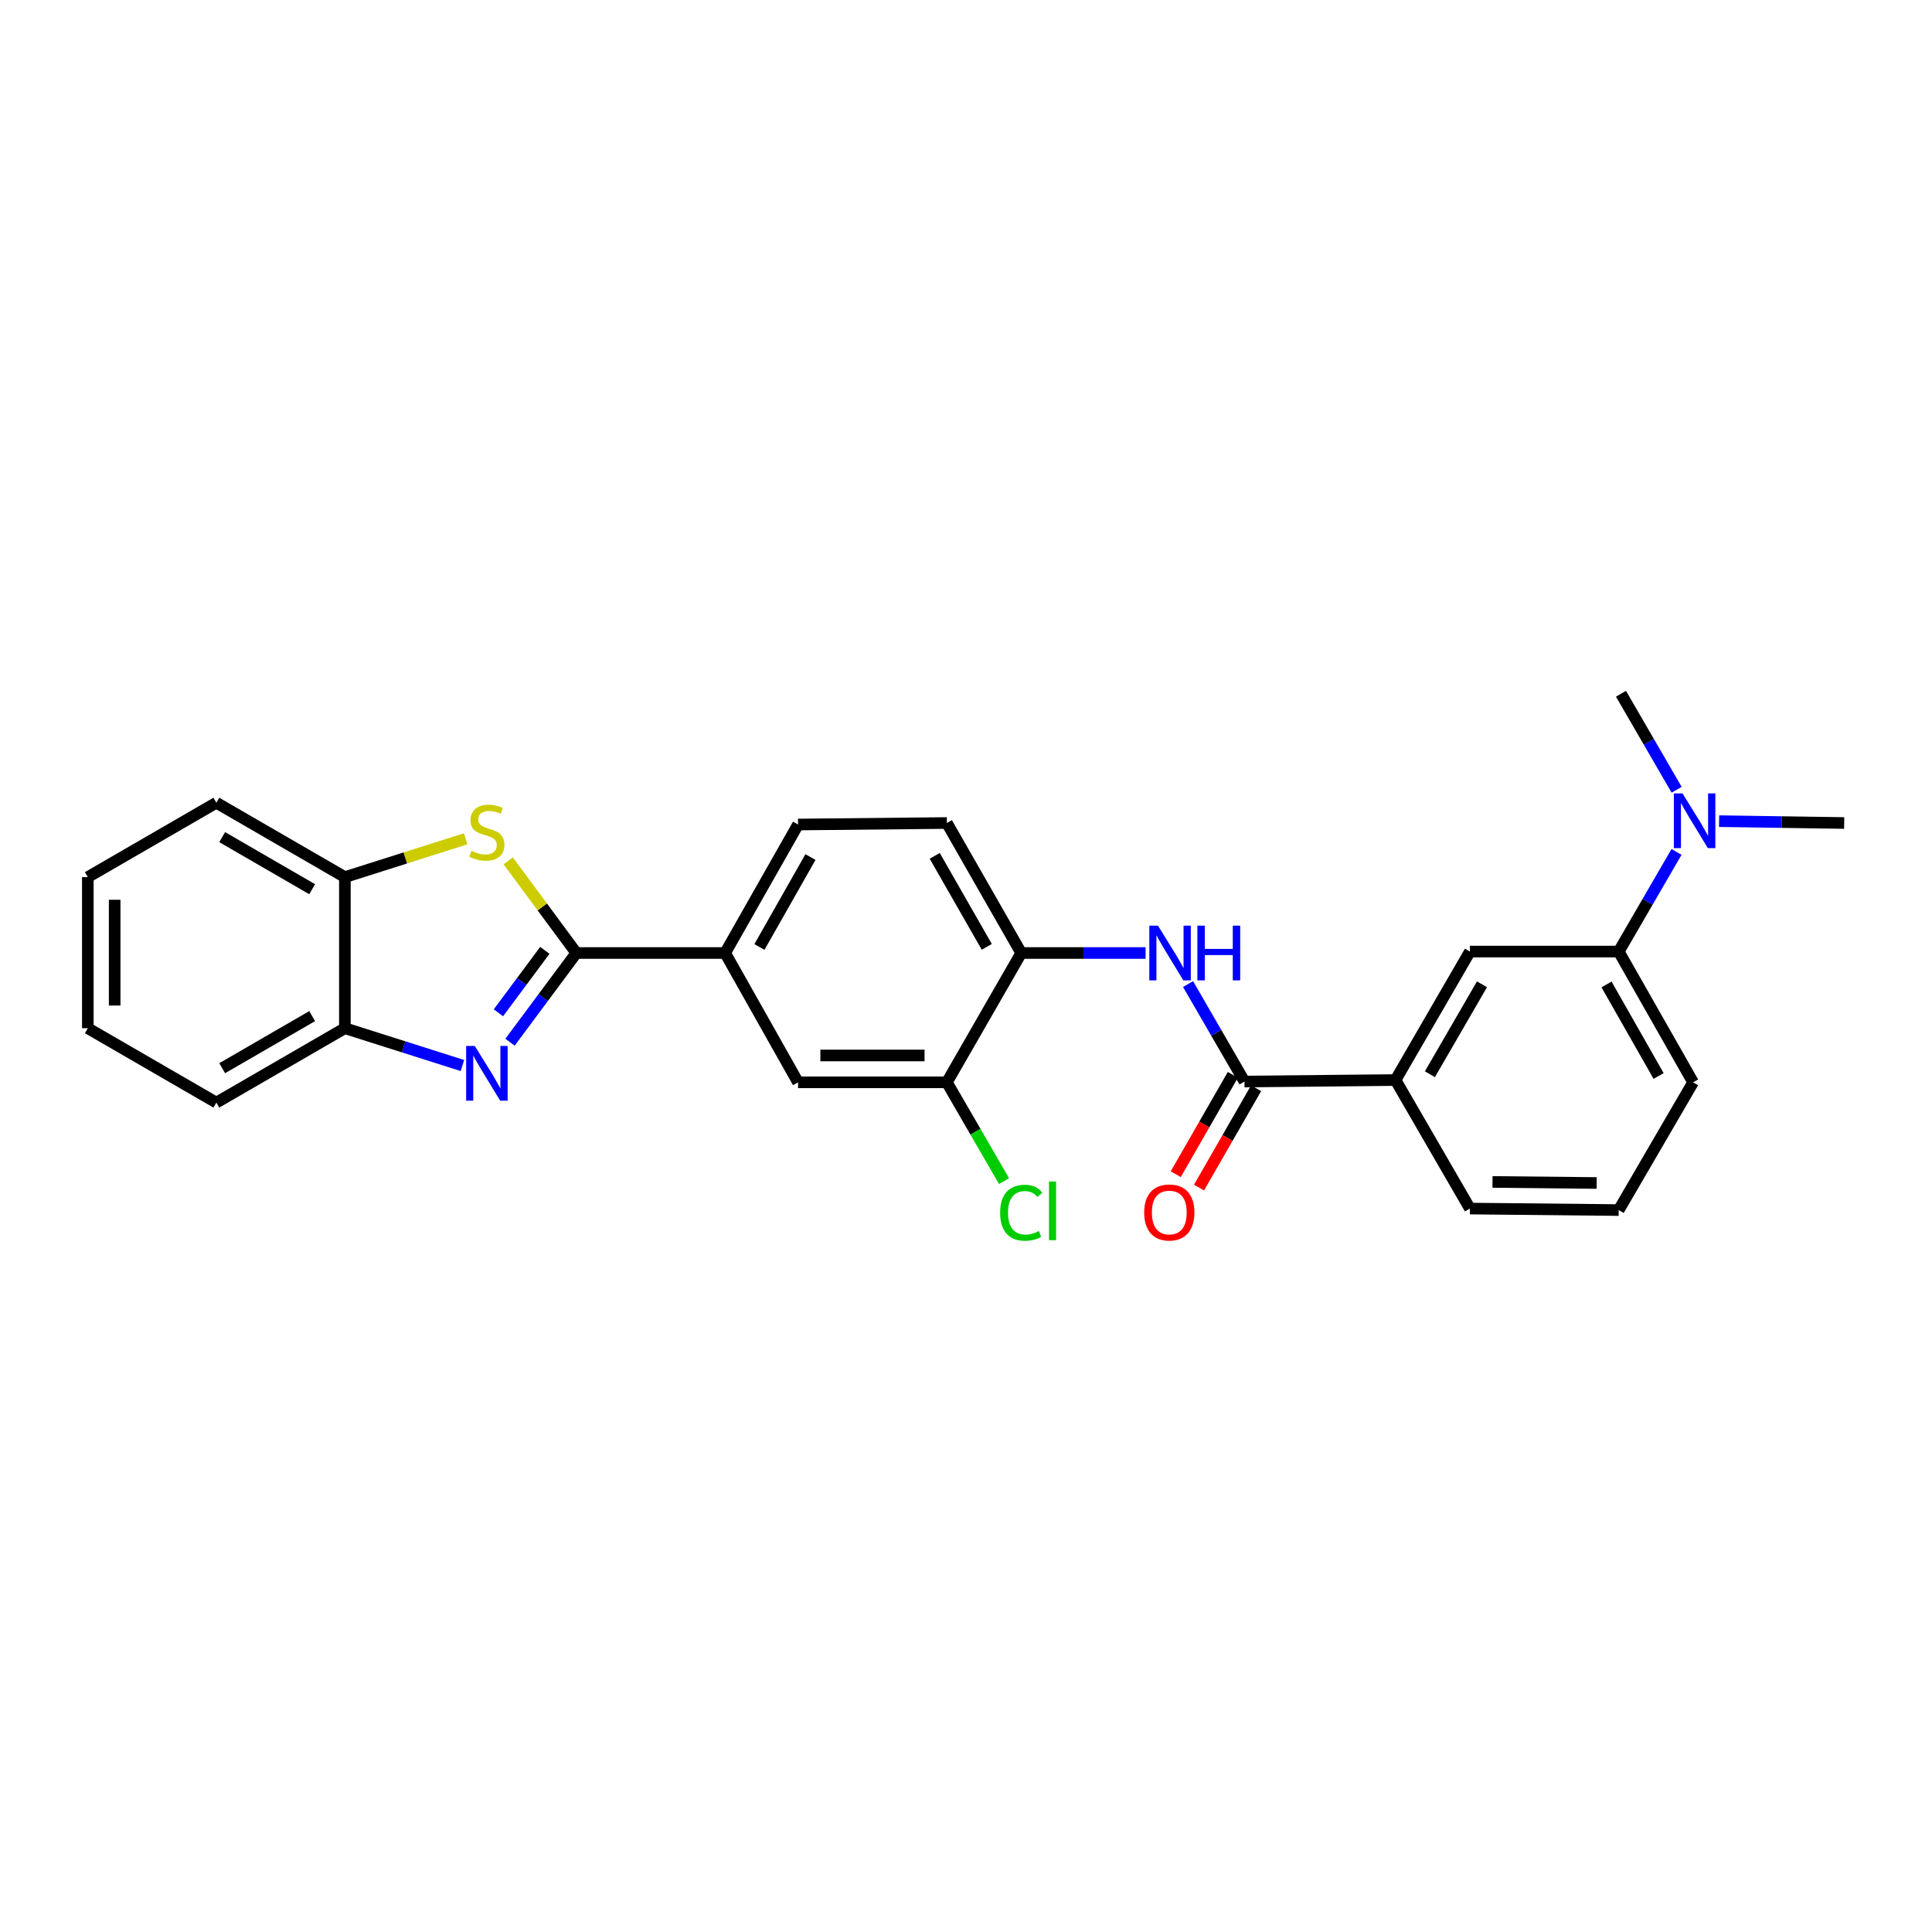 <?xml version='1.0' encoding='iso-8859-1'?>
<svg version='1.1' baseProfile='full'
              xmlns='http://www.w3.org/2000/svg'
                      xmlns:rdkit='http://www.rdkit.org/xml'
                      xmlns:xlink='http://www.w3.org/1999/xlink'
                  xml:space='preserve'
width='1000px' height='1000px' viewBox='0 0 1000 1000'>
<!-- END OF HEADER -->
<rect style='opacity:1.0;fill:#FFFFFF;stroke:none' width='1000' height='1000' x='0' y='0'> </rect>
<path class='bond-0' d='M 298.311,493.275 L 281.149,516.357' style='fill:none;fill-rule:evenodd;stroke:#000000;stroke-width:6px;stroke-linecap:butt;stroke-linejoin:miter;stroke-opacity:1' />
<path class='bond-0' d='M 281.149,516.357 L 263.987,539.438' style='fill:none;fill-rule:evenodd;stroke:#0000FF;stroke-width:6px;stroke-linecap:butt;stroke-linejoin:miter;stroke-opacity:1' />
<path class='bond-0' d='M 282.01,491.907 L 269.996,508.064' style='fill:none;fill-rule:evenodd;stroke:#000000;stroke-width:6px;stroke-linecap:butt;stroke-linejoin:miter;stroke-opacity:1' />
<path class='bond-0' d='M 269.996,508.064 L 257.982,524.221' style='fill:none;fill-rule:evenodd;stroke:#0000FF;stroke-width:6px;stroke-linecap:butt;stroke-linejoin:miter;stroke-opacity:1' />
<path class='bond-1' d='M 298.311,493.275 L 280.677,469.427' style='fill:none;fill-rule:evenodd;stroke:#000000;stroke-width:6px;stroke-linecap:butt;stroke-linejoin:miter;stroke-opacity:1' />
<path class='bond-1' d='M 280.677,469.427 L 263.042,445.578' style='fill:none;fill-rule:evenodd;stroke:#CCCC00;stroke-width:6px;stroke-linecap:butt;stroke-linejoin:miter;stroke-opacity:1' />
<path class='bond-4' d='M 298.311,493.275 L 375.328,493.275' style='fill:none;fill-rule:evenodd;stroke:#000000;stroke-width:6px;stroke-linecap:butt;stroke-linejoin:miter;stroke-opacity:1' />
<path class='bond-5' d='M 239.348,551.515 L 208.929,541.856' style='fill:none;fill-rule:evenodd;stroke:#0000FF;stroke-width:6px;stroke-linecap:butt;stroke-linejoin:miter;stroke-opacity:1' />
<path class='bond-5' d='M 208.929,541.856 L 178.511,532.197' style='fill:none;fill-rule:evenodd;stroke:#000000;stroke-width:6px;stroke-linecap:butt;stroke-linejoin:miter;stroke-opacity:1' />
<path class='bond-6' d='M 241.008,434.16 L 209.759,444.079' style='fill:none;fill-rule:evenodd;stroke:#CCCC00;stroke-width:6px;stroke-linecap:butt;stroke-linejoin:miter;stroke-opacity:1' />
<path class='bond-6' d='M 209.759,444.079 L 178.511,453.999' style='fill:none;fill-rule:evenodd;stroke:#000000;stroke-width:6px;stroke-linecap:butt;stroke-linejoin:miter;stroke-opacity:1' />
<path class='bond-2' d='M 644.136,559.808 L 629.535,534.583' style='fill:none;fill-rule:evenodd;stroke:#000000;stroke-width:6px;stroke-linecap:butt;stroke-linejoin:miter;stroke-opacity:1' />
<path class='bond-2' d='M 629.535,534.583 L 614.933,509.357' style='fill:none;fill-rule:evenodd;stroke:#0000FF;stroke-width:6px;stroke-linecap:butt;stroke-linejoin:miter;stroke-opacity:1' />
<path class='bond-8' d='M 644.136,559.808 L 722.312,559.028' style='fill:none;fill-rule:evenodd;stroke:#000000;stroke-width:6px;stroke-linecap:butt;stroke-linejoin:miter;stroke-opacity:1' />
<path class='bond-14' d='M 638.112,556.345 L 623.335,582.054' style='fill:none;fill-rule:evenodd;stroke:#000000;stroke-width:6px;stroke-linecap:butt;stroke-linejoin:miter;stroke-opacity:1' />
<path class='bond-14' d='M 623.335,582.054 L 608.558,607.763' style='fill:none;fill-rule:evenodd;stroke:#FF0000;stroke-width:6px;stroke-linecap:butt;stroke-linejoin:miter;stroke-opacity:1' />
<path class='bond-14' d='M 650.161,563.27 L 635.384,588.98' style='fill:none;fill-rule:evenodd;stroke:#000000;stroke-width:6px;stroke-linecap:butt;stroke-linejoin:miter;stroke-opacity:1' />
<path class='bond-14' d='M 635.384,588.98 L 620.607,614.689' style='fill:none;fill-rule:evenodd;stroke:#FF0000;stroke-width:6px;stroke-linecap:butt;stroke-linejoin:miter;stroke-opacity:1' />
<path class='bond-3' d='M 592.958,493.275 L 560.775,493.275' style='fill:none;fill-rule:evenodd;stroke:#0000FF;stroke-width:6px;stroke-linecap:butt;stroke-linejoin:miter;stroke-opacity:1' />
<path class='bond-3' d='M 560.775,493.275 L 528.591,493.275' style='fill:none;fill-rule:evenodd;stroke:#000000;stroke-width:6px;stroke-linecap:butt;stroke-linejoin:miter;stroke-opacity:1' />
<path class='bond-10' d='M 375.328,493.275 L 413.069,560.209' style='fill:none;fill-rule:evenodd;stroke:#000000;stroke-width:6px;stroke-linecap:butt;stroke-linejoin:miter;stroke-opacity:1' />
<path class='bond-15' d='M 375.328,493.275 L 413.069,426.774' style='fill:none;fill-rule:evenodd;stroke:#000000;stroke-width:6px;stroke-linecap:butt;stroke-linejoin:miter;stroke-opacity:1' />
<path class='bond-15' d='M 393.076,490.16 L 419.495,443.609' style='fill:none;fill-rule:evenodd;stroke:#000000;stroke-width:6px;stroke-linecap:butt;stroke-linejoin:miter;stroke-opacity:1' />
<path class='bond-21' d='M 178.511,532.197 L 111.979,570.702' style='fill:none;fill-rule:evenodd;stroke:#000000;stroke-width:6px;stroke-linecap:butt;stroke-linejoin:miter;stroke-opacity:1' />
<path class='bond-21' d='M 161.57,525.944 L 114.997,552.898' style='fill:none;fill-rule:evenodd;stroke:#000000;stroke-width:6px;stroke-linecap:butt;stroke-linejoin:miter;stroke-opacity:1' />
<path class='bond-27' d='M 178.511,532.197 L 178.511,453.999' style='fill:none;fill-rule:evenodd;stroke:#000000;stroke-width:6px;stroke-linecap:butt;stroke-linejoin:miter;stroke-opacity:1' />
<path class='bond-22' d='M 178.511,453.999 L 111.979,415.494' style='fill:none;fill-rule:evenodd;stroke:#000000;stroke-width:6px;stroke-linecap:butt;stroke-linejoin:miter;stroke-opacity:1' />
<path class='bond-22' d='M 161.57,460.251 L 114.997,433.298' style='fill:none;fill-rule:evenodd;stroke:#000000;stroke-width:6px;stroke-linecap:butt;stroke-linejoin:miter;stroke-opacity:1' />
<path class='bond-7' d='M 528.591,493.275 L 490.102,425.987' style='fill:none;fill-rule:evenodd;stroke:#000000;stroke-width:6px;stroke-linecap:butt;stroke-linejoin:miter;stroke-opacity:1' />
<path class='bond-7' d='M 510.754,490.083 L 483.811,442.98' style='fill:none;fill-rule:evenodd;stroke:#000000;stroke-width:6px;stroke-linecap:butt;stroke-linejoin:miter;stroke-opacity:1' />
<path class='bond-28' d='M 528.591,493.275 L 490.102,560.209' style='fill:none;fill-rule:evenodd;stroke:#000000;stroke-width:6px;stroke-linecap:butt;stroke-linejoin:miter;stroke-opacity:1' />
<path class='bond-11' d='M 722.312,559.028 L 760.825,492.527' style='fill:none;fill-rule:evenodd;stroke:#000000;stroke-width:6px;stroke-linecap:butt;stroke-linejoin:miter;stroke-opacity:1' />
<path class='bond-11' d='M 740.116,556.018 L 767.074,509.467' style='fill:none;fill-rule:evenodd;stroke:#000000;stroke-width:6px;stroke-linecap:butt;stroke-linejoin:miter;stroke-opacity:1' />
<path class='bond-18' d='M 722.312,559.028 L 760.825,625.552' style='fill:none;fill-rule:evenodd;stroke:#000000;stroke-width:6px;stroke-linecap:butt;stroke-linejoin:miter;stroke-opacity:1' />
<path class='bond-9' d='M 490.102,560.209 L 413.069,560.209' style='fill:none;fill-rule:evenodd;stroke:#000000;stroke-width:6px;stroke-linecap:butt;stroke-linejoin:miter;stroke-opacity:1' />
<path class='bond-9' d='M 478.547,546.311 L 424.624,546.311' style='fill:none;fill-rule:evenodd;stroke:#000000;stroke-width:6px;stroke-linecap:butt;stroke-linejoin:miter;stroke-opacity:1' />
<path class='bond-17' d='M 490.102,560.209 L 504.896,585.777' style='fill:none;fill-rule:evenodd;stroke:#000000;stroke-width:6px;stroke-linecap:butt;stroke-linejoin:miter;stroke-opacity:1' />
<path class='bond-17' d='M 504.896,585.777 L 519.691,611.345' style='fill:none;fill-rule:evenodd;stroke:#00CC00;stroke-width:6px;stroke-linecap:butt;stroke-linejoin:miter;stroke-opacity:1' />
<path class='bond-12' d='M 760.825,492.527 L 837.842,492.527' style='fill:none;fill-rule:evenodd;stroke:#000000;stroke-width:6px;stroke-linecap:butt;stroke-linejoin:miter;stroke-opacity:1' />
<path class='bond-13' d='M 837.842,492.527 L 852.808,466.74' style='fill:none;fill-rule:evenodd;stroke:#000000;stroke-width:6px;stroke-linecap:butt;stroke-linejoin:miter;stroke-opacity:1' />
<path class='bond-13' d='M 852.808,466.74 L 867.773,440.953' style='fill:none;fill-rule:evenodd;stroke:#0000FF;stroke-width:6px;stroke-linecap:butt;stroke-linejoin:miter;stroke-opacity:1' />
<path class='bond-30' d='M 837.842,492.527 L 876.347,560.209' style='fill:none;fill-rule:evenodd;stroke:#000000;stroke-width:6px;stroke-linecap:butt;stroke-linejoin:miter;stroke-opacity:1' />
<path class='bond-30' d='M 831.538,509.551 L 858.491,556.929' style='fill:none;fill-rule:evenodd;stroke:#000000;stroke-width:6px;stroke-linecap:butt;stroke-linejoin:miter;stroke-opacity:1' />
<path class='bond-23' d='M 889.802,425.025 L 922.174,425.506' style='fill:none;fill-rule:evenodd;stroke:#0000FF;stroke-width:6px;stroke-linecap:butt;stroke-linejoin:miter;stroke-opacity:1' />
<path class='bond-23' d='M 922.174,425.506 L 954.545,425.987' style='fill:none;fill-rule:evenodd;stroke:#000000;stroke-width:6px;stroke-linecap:butt;stroke-linejoin:miter;stroke-opacity:1' />
<path class='bond-24' d='M 867.818,408.776 L 853.417,383.93' style='fill:none;fill-rule:evenodd;stroke:#0000FF;stroke-width:6px;stroke-linecap:butt;stroke-linejoin:miter;stroke-opacity:1' />
<path class='bond-24' d='M 853.417,383.93 L 839.016,359.084' style='fill:none;fill-rule:evenodd;stroke:#000000;stroke-width:6px;stroke-linecap:butt;stroke-linejoin:miter;stroke-opacity:1' />
<path class='bond-16' d='M 413.069,426.774 L 490.102,425.987' style='fill:none;fill-rule:evenodd;stroke:#000000;stroke-width:6px;stroke-linecap:butt;stroke-linejoin:miter;stroke-opacity:1' />
<path class='bond-20' d='M 760.825,625.552 L 837.842,626.332' style='fill:none;fill-rule:evenodd;stroke:#000000;stroke-width:6px;stroke-linecap:butt;stroke-linejoin:miter;stroke-opacity:1' />
<path class='bond-20' d='M 772.518,611.772 L 826.43,612.318' style='fill:none;fill-rule:evenodd;stroke:#000000;stroke-width:6px;stroke-linecap:butt;stroke-linejoin:miter;stroke-opacity:1' />
<path class='bond-19' d='M 876.347,560.209 L 837.842,626.332' style='fill:none;fill-rule:evenodd;stroke:#000000;stroke-width:6px;stroke-linecap:butt;stroke-linejoin:miter;stroke-opacity:1' />
<path class='bond-26' d='M 111.979,570.702 L 45.455,532.197' style='fill:none;fill-rule:evenodd;stroke:#000000;stroke-width:6px;stroke-linecap:butt;stroke-linejoin:miter;stroke-opacity:1' />
<path class='bond-25' d='M 111.979,415.494 L 45.455,453.999' style='fill:none;fill-rule:evenodd;stroke:#000000;stroke-width:6px;stroke-linecap:butt;stroke-linejoin:miter;stroke-opacity:1' />
<path class='bond-29' d='M 45.455,453.999 L 45.455,532.197' style='fill:none;fill-rule:evenodd;stroke:#000000;stroke-width:6px;stroke-linecap:butt;stroke-linejoin:miter;stroke-opacity:1' />
<path class='bond-29' d='M 59.352,465.728 L 59.352,520.467' style='fill:none;fill-rule:evenodd;stroke:#000000;stroke-width:6px;stroke-linecap:butt;stroke-linejoin:miter;stroke-opacity:1' />
<path  class='atom-1' d='M 245.756 541.378
L 255.036 556.378
Q 255.956 557.858, 257.436 560.538
Q 258.916 563.218, 258.996 563.378
L 258.996 541.378
L 262.756 541.378
L 262.756 569.698
L 258.876 569.698
L 248.916 553.298
Q 247.756 551.378, 246.516 549.178
Q 245.316 546.978, 244.956 546.298
L 244.956 569.698
L 241.276 569.698
L 241.276 541.378
L 245.756 541.378
' fill='#0000FF'/>
<path  class='atom-2' d='M 244.016 440.386
Q 244.336 440.506, 245.656 441.066
Q 246.976 441.626, 248.416 441.986
Q 249.896 442.306, 251.336 442.306
Q 254.016 442.306, 255.576 441.026
Q 257.136 439.706, 257.136 437.426
Q 257.136 435.866, 256.336 434.906
Q 255.576 433.946, 254.376 433.426
Q 253.176 432.906, 251.176 432.306
Q 248.656 431.546, 247.136 430.826
Q 245.656 430.106, 244.576 428.586
Q 243.536 427.066, 243.536 424.506
Q 243.536 420.946, 245.936 418.746
Q 248.376 416.546, 253.176 416.546
Q 256.456 416.546, 260.176 418.106
L 259.256 421.186
Q 255.856 419.786, 253.296 419.786
Q 250.536 419.786, 249.016 420.946
Q 247.496 422.066, 247.536 424.026
Q 247.536 425.546, 248.296 426.466
Q 249.096 427.386, 250.216 427.906
Q 251.376 428.426, 253.296 429.026
Q 255.856 429.826, 257.376 430.626
Q 258.896 431.426, 259.976 433.066
Q 261.096 434.666, 261.096 437.426
Q 261.096 441.346, 258.456 443.466
Q 255.856 445.546, 251.496 445.546
Q 248.976 445.546, 247.056 444.986
Q 245.176 444.466, 242.936 443.546
L 244.016 440.386
' fill='#CCCC00'/>
<path  class='atom-4' d='M 599.364 479.115
L 608.644 494.115
Q 609.564 495.595, 611.044 498.275
Q 612.524 500.955, 612.604 501.115
L 612.604 479.115
L 616.364 479.115
L 616.364 507.435
L 612.484 507.435
L 602.524 491.035
Q 601.364 489.115, 600.124 486.915
Q 598.924 484.715, 598.564 484.035
L 598.564 507.435
L 594.884 507.435
L 594.884 479.115
L 599.364 479.115
' fill='#0000FF'/>
<path  class='atom-4' d='M 619.764 479.115
L 623.604 479.115
L 623.604 491.155
L 638.084 491.155
L 638.084 479.115
L 641.924 479.115
L 641.924 507.435
L 638.084 507.435
L 638.084 494.355
L 623.604 494.355
L 623.604 507.435
L 619.764 507.435
L 619.764 479.115
' fill='#0000FF'/>
<path  class='atom-14' d='M 870.867 410.676
L 880.147 425.676
Q 881.067 427.156, 882.547 429.836
Q 884.027 432.516, 884.107 432.676
L 884.107 410.676
L 887.867 410.676
L 887.867 438.996
L 883.987 438.996
L 874.027 422.596
Q 872.867 420.676, 871.627 418.476
Q 870.427 416.276, 870.067 415.596
L 870.067 438.996
L 866.387 438.996
L 866.387 410.676
L 870.867 410.676
' fill='#0000FF'/>
<path  class='atom-15' d='M 592.23 627.578
Q 592.23 620.778, 595.59 616.978
Q 598.95 613.178, 605.23 613.178
Q 611.51 613.178, 614.87 616.978
Q 618.23 620.778, 618.23 627.578
Q 618.23 634.458, 614.83 638.378
Q 611.43 642.258, 605.23 642.258
Q 598.99 642.258, 595.59 638.378
Q 592.23 634.498, 592.23 627.578
M 605.23 639.058
Q 609.55 639.058, 611.87 636.178
Q 614.23 633.258, 614.23 627.578
Q 614.23 622.018, 611.87 619.218
Q 609.55 616.378, 605.23 616.378
Q 600.91 616.378, 598.55 619.178
Q 596.23 621.978, 596.23 627.578
Q 596.23 633.298, 598.55 636.178
Q 600.91 639.058, 605.23 639.058
' fill='#FF0000'/>
<path  class='atom-18' d='M 517.671 627.706
Q 517.671 620.666, 520.951 616.986
Q 524.271 613.266, 530.551 613.266
Q 536.391 613.266, 539.511 617.386
L 536.871 619.546
Q 534.591 616.546, 530.551 616.546
Q 526.271 616.546, 523.991 619.426
Q 521.751 622.266, 521.751 627.706
Q 521.751 633.306, 524.071 636.186
Q 526.431 639.066, 530.991 639.066
Q 534.111 639.066, 537.751 637.186
L 538.871 640.186
Q 537.391 641.146, 535.151 641.706
Q 532.911 642.266, 530.431 642.266
Q 524.271 642.266, 520.951 638.506
Q 517.671 634.746, 517.671 627.706
' fill='#00CC00'/>
<path  class='atom-18' d='M 542.951 611.546
L 546.631 611.546
L 546.631 641.906
L 542.951 641.906
L 542.951 611.546
' fill='#00CC00'/>
</svg>
